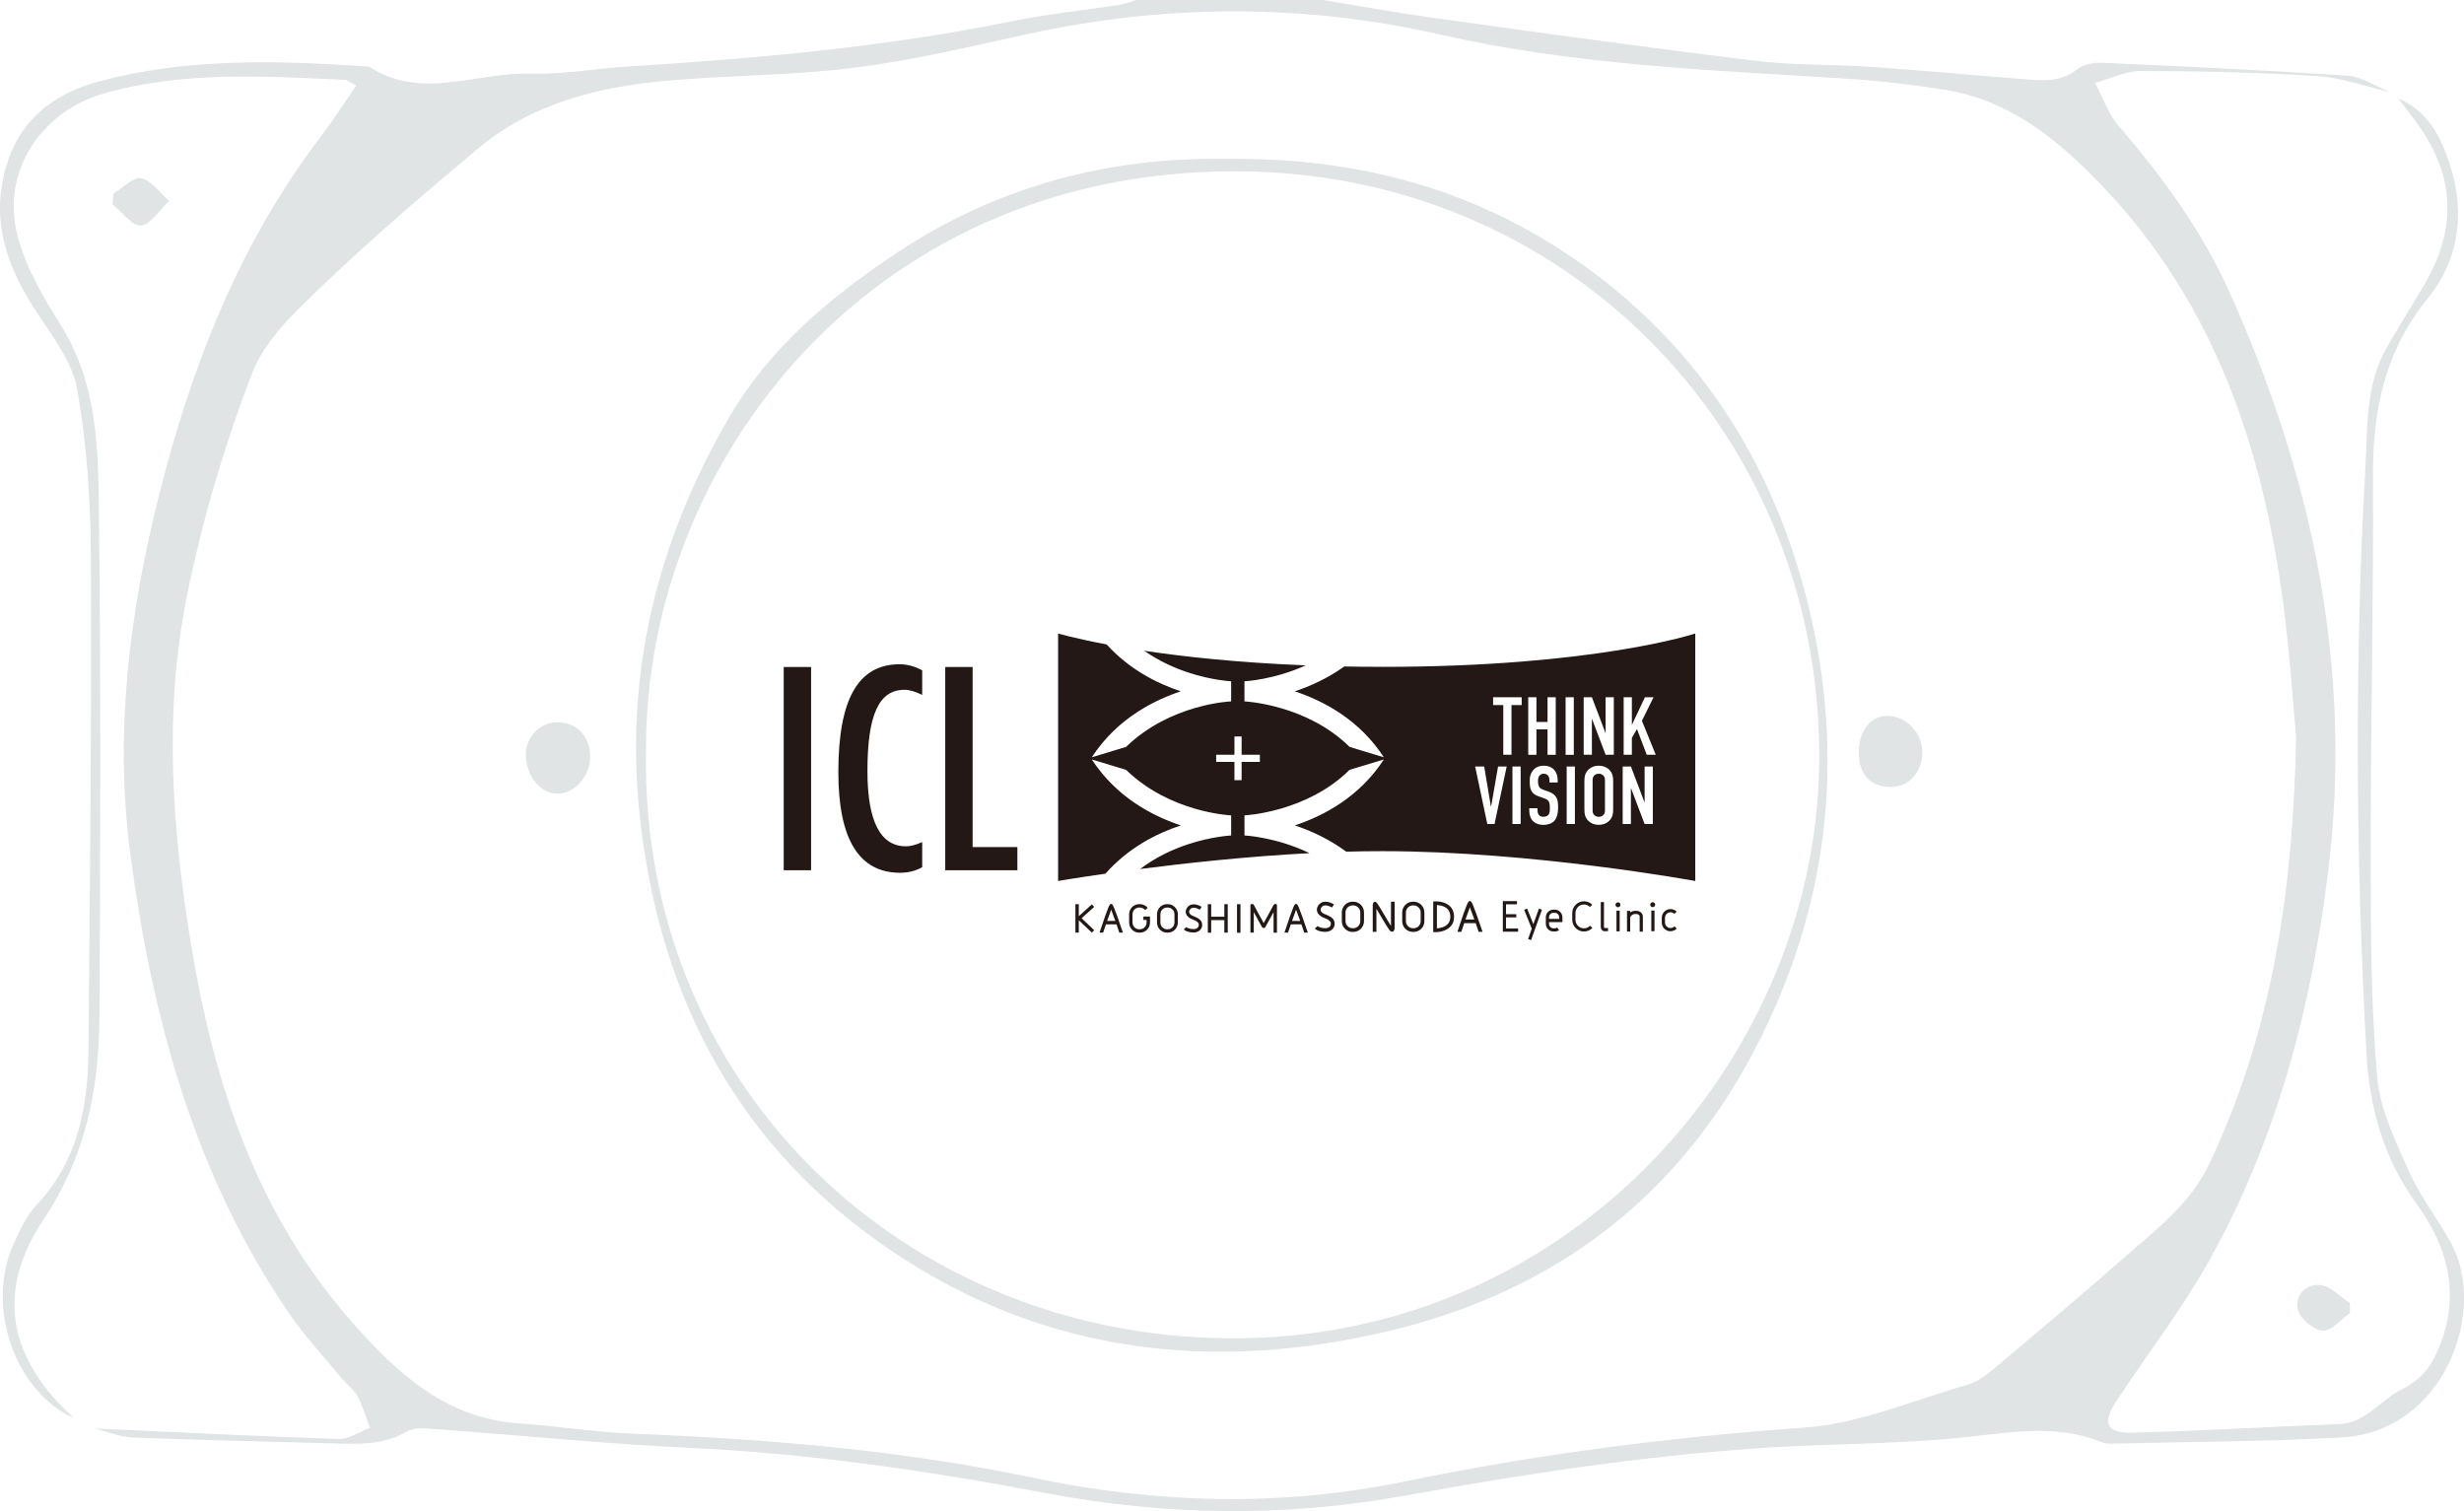 <?xml version="1.0" encoding="UTF-8"?><svg id="_レイヤー_2" xmlns="http://www.w3.org/2000/svg" width="765.47" height="469.41" viewBox="0 0 765.47 469.41"><defs><style>.cls-1{fill:#231815;}.cls-1,.cls-2{stroke-width:0px;}.cls-2{fill:#e1e4e4;}</style></defs><g id="_TOP01"><path class="cls-2" d="M745.07,30.61c9.37,3.92,13.44,12.3,16.16,20.99,4.58,14.64,2.75,29.13-7,41.07-13.29,16.28-17.13,34.66-17.03,55.01.19,39.74-.76,79.48-.73,119.22.02,22.62.1,45.32,2.05,67.83.87,10.07,5.78,20.01,10.02,29.49,3.51,7.84,9.06,14.73,13.13,22.35,10.88,20.41-1.88,58.2-34.41,59.98-23.8,1.31-47.67,1.34-71.51,1.92-.95.02-1.98-.09-2.85-.45-13.02-5.36-26.21-3.39-39.66-1.85-15.27,1.75-30.71,2.18-46.09,2.68-44.16,1.43-87.7,7.99-131.05,15.83-37.24,6.73-74.18,6.16-111.31-.87-36.34-6.88-72.89-12.25-109.95-14-26.63-1.26-53.2-3.95-79.81-5.88-2.84-.21-6.29-.6-8.49.7-7.61,4.5-15.76,3.93-23.93,3.72-20.47-.52-40.94-.99-61.4-1.81-3.98-.16-7.91-1.83-11.86-2.8,25.26,1.15,50.52,2.44,75.8,3.27,3.21.11,6.5-2.23,9.76-3.44-1.22-3.25-2.14-6.65-3.75-9.69-1.09-2.06-3.21-3.57-4.74-5.42-5.52-6.68-11.51-13.05-16.4-20.17-29.54-43.01-42.7-91.85-49.5-142.71-5.05-37.79-.36-75.03,8.89-111.75,10.08-40.02,24.83-78.02,50.14-111.25,3.85-5.05,7.27-10.43,11.15-16.04-2.01-.97-2.82-1.7-3.67-1.74-25.34-1.18-51.05-2.78-75.48,4.46C13.96,34.48.31,52.09,5.31,72.65c2.43,9.98,8.01,19.49,13.57,28.34,10.44,16.62,11.57,35.2,11.79,53.62.64,53.95.55,107.92.2,161.87-.14,22.11-4.38,42.96-17.28,62.24-15.14,22.63-10.98,43.26,9.34,61.77-18.19-8.08-27.47-34.39-18.79-53.85,1.95-4.36,4.06-8.99,7.27-12.39,12.82-13.6,15.9-30.36,16.07-47.92.5-51.52.99-103.04.74-154.56-.08-16.95-1.32-34.07-4.22-50.74-1.44-8.25-7.27-16.02-12.14-23.33C2.1,83.05-3.46,68.08,2.38,50.26c4.66-14.21,15.52-21.52,28.5-25,27.05-7.25,54.83-6.52,82.54-4.65.48.03,1.06-.04,1.42.19,16.15,10.47,33.2,1.56,49.79,2.09,10.01.32,20.08-1.57,30.13-2.21,40.06-2.51,79.99-5.99,119.42-14.06,11.07-2.26,22.36-3.39,33.54-5.12,1.81-.28,3.54-1,5.31-1.51,19.31,0,38.62,0,57.93,0,11.61,1.89,23.19,4.02,34.85,5.63,33.12,4.58,66.24,9.22,99.43,13.26,11.91,1.45,24.03,1.07,36.02,1.89,15.6,1.07,31.17,2.53,46.76,3.75,5.97.47,11.9,1.28,17.26-2.98,1.89-1.5,5.03-2.16,7.55-2.05,25.47,1.14,50.95,2.29,76.38,4.03,4.55.31,8.91,3.35,13.34,5.12-7.51-1.74-14.94-4.51-22.52-4.99-18.29-1.17-36.64-1.55-54.97-1.6-4.72-.01-9.45,2.41-14.18,3.71,2.41,4.52,4.1,9.67,7.37,13.45,13.64,15.78,25.81,32.56,34.38,51.57,25.83,57.35,38.42,117.18,30.62,180.13-5.25,42.35-16.05,83.39-37.07,120.93-8.44,15.07-19.14,28.86-28.65,43.33-4.53,6.89-3.26,10.07,4.76,9.88,21.44-.5,42.87-1.87,64.3-2.66,8.63-.32,13.01-7.66,19.7-10.9,6.88-3.33,9.98-8.63,12.27-15.08,5.53-15.54,1.46-29.65-7.69-42.26-10.27-14.15-14.75-29.67-15.7-46.96-3.33-60.71-3.75-121.41-.32-182.11.71-12.54-.02-25.61,6.66-37.17,3.49-6.04,7.13-12.01,10.76-17.97,11.6-19.02,10.72-36.06-2.82-53.61-1.47-1.91-2.92-3.83-4.39-5.74ZM713.32,229.1c-.83-8.87-1.87-25.22-3.99-41.42-6.58-50.31-22.56-96.42-59.59-133.37-12.98-12.95-26.97-23.42-45.39-26.39-10.46-1.69-21.05-2.88-31.62-3.54-41.88-2.6-83.82-4.22-124.99-13.58-42.75-9.72-85.6-9.6-128.46-.22-17.86,3.91-35.74,8.17-53.84,10.46-19.08,2.42-38.47,2.3-57.66,3.98-21.41,1.87-42.09,6.81-59.06,20.96-16.27,13.56-32.39,27.37-47.71,41.97-8.63,8.23-18.46,17.14-22.57,27.75-8.73,22.55-15.68,46.09-20.44,69.81-7.18,35.79-4.54,71.96,1.34,107.85,7.11,43.42,20.53,84.1,50.44,117.83,14.03,15.82,29.05,29.54,51.71,31,11.55.75,23.03,2.69,34.58,3.15,41.99,1.67,83.72,5.06,124.98,13.74,38.39,8.08,77.01,9.07,115.7,1.07,40.88-8.45,82.14-13.71,123.84-16.68,17.16-1.22,33.92-8.52,50.78-13.36,2.89-.83,5.61-2.85,7.98-4.84,13.82-11.63,27.64-23.27,41.21-35.18,9.71-8.52,19.97-16.24,25.85-28.68,18.72-39.6,25.86-81.48,26.91-132.31Z"/><path class="cls-2" d="M730.05,407.89c-2.81,1.97-5.71,5.6-8.41,5.46-2.78-.14-6.9-3.51-7.69-6.26-1.29-4.49,2.28-8.35,6.84-7.9,3.21.32,6.14,3.61,9.19,5.57.03,1.04.05,2.09.08,3.13Z"/><path class="cls-2" d="M35.28,60.09c2.9-1.71,6.19-5.22,8.61-4.7,3.23.69,5.78,4.52,8.62,7-2.88,2.73-5.53,7.23-8.71,7.64-2.62.34-5.86-4.18-8.83-6.54.1-1.14.2-2.27.3-3.41Z"/><path class="cls-2" d="M380.51,49.35c41.73-.55,78.47,9.59,111.22,32.93,37.08,26.42,59.63,62.91,70.17,106.3,11.55,47.54,6.02,93.87-16.82,137.57-23.96,45.85-61.96,74.56-111.66,86.84-57.75,14.26-112.91,7.28-161.91-28.24-44.36-32.15-66.95-77.5-72.76-131.26-4.76-44.08,5.34-85.15,27.53-123.46,12.81-22.12,31.82-37.86,52.62-51.67,31.26-20.76,66.04-29.57,101.6-29.01ZM200.69,233.31c-1.79,101.68,76.76,179.06,175.94,182.33,108.82,3.58,186.96-85.04,188.51-177.57,1.68-100.7-75.33-182.15-176.13-184.77-117.43-3.06-188.85,90.09-188.31,180.01Z"/><path class="cls-2" d="M577.45,233.77c-.02-6.51,3.5-11.2,8.55-11.38,6.1-.21,11.35,5.28,11.18,11.68-.16,6.02-4.32,10.44-9.79,10.41-6.39-.04-9.92-3.84-9.94-10.71Z"/><path class="cls-2" d="M163.36,234.43c-.08-5.19,4.16-9.79,9.25-10.02,6.39-.29,10.77,4.15,10.72,10.87-.05,5.86-4.83,11.23-10.04,11.28-5.38.05-9.82-5.38-9.92-12.13Z"/><path class="cls-1" d="M243.47,207.2h8.51v63.14h-8.51v-63.14Z"/><path class="cls-1" d="M286.49,208.22v7.65c-2.18-1.06-4.01-1.59-5.48-1.59-2.02,0-3.75.5-5.19,1.49-1.45,1-2.64,2.53-3.58,4.6-.94,2.07-1.64,4.7-2.09,7.87-.45,3.18-.67,6.93-.67,11.27,0,15.59,3.99,23.39,11.98,23.39,1.39,0,3.07-.44,5.03-1.31v7.81c-2.04,1.14-4.33,1.72-6.87,1.72-12.79,0-19.18-10.44-19.18-31.32,0-11.29,1.56-19.68,4.68-25.19,3.12-5.51,7.9-8.26,14.33-8.26,2.37,0,4.72.63,7.03,1.88Z"/><path class="cls-1" d="M293.65,207.2h8.51v55.94h13.9v7.2h-22.41v-63.14Z"/><path class="cls-1" d="M386.84,253.29c.07,0,.16,0,.26.02-.11,0-.19-.01-.26-.02Z"/><path class="cls-1" d="M370.22,257.43c-.24-.07-.48-.13-.72-.2.24.07.48.14.72.2Z"/><path class="cls-1" d="M371.67,257.81c-.21-.05-.43-.11-.65-.16.22.06.43.11.65.16Z"/><path class="cls-1" d="M389.29,253.51c.12.01.24.03.37.04-.13-.02-.25-.03-.37-.04Z"/><path class="cls-1" d="M388.51,253.42c.11.01.22.02.34.03-.12-.01-.23-.02-.34-.03Z"/><path class="cls-1" d="M373.05,258.14c-.19-.04-.38-.09-.58-.13.19.05.39.09.58.13Z"/><path class="cls-1" d="M387.3,253.32c.09,0,.17.01.27.02-.1,0-.18-.01-.27-.02Z"/><path class="cls-1" d="M387.85,253.36c.1,0,.19.02.3.03-.11,0-.2-.02-.3-.03Z"/><path class="cls-1" d="M377.81,259.03c-.1-.02-.21-.03-.31-.05.11.02.21.03.31.05Z"/><path class="cls-1" d="M378.78,259.17c-.09-.01-.17-.02-.26-.03.09.01.17.02.26.03Z"/><path class="cls-1" d="M374.36,258.42c-.17-.03-.34-.07-.51-.11.17.04.34.07.51.11Z"/><path class="cls-1" d="M379.65,259.28c-.07,0-.13-.01-.2-.02.07,0,.13.02.2.02Z"/><path class="cls-1" d="M376.75,258.87c-.13-.02-.25-.04-.38-.06.13.02.25.04.38.06Z"/><path class="cls-1" d="M375.6,258.66c-.15-.03-.3-.05-.45-.08.15.03.3.06.45.08Z"/><path class="cls-1" d="M398.85,255.38c.23.06.45.13.69.19-.23-.07-.46-.13-.69-.19Z"/><path class="cls-1" d="M429.38,207.15c-4.04,0-7.96-.04-11.76-.11-5.24,3.75-10.77,6.21-15.69,7.82.11-.04.21-.07.32-.1,9.08,3.01,20.15,8.92,27.65,20.49l-10.65-3.23c-13.28-13.17-32.43-14.13-32.65-14.14v-6.24c.15,0,9.14-.46,19.05-4.95-20.94-.83-37.7-2.66-50.17-4.53,4.64,3.25,9.43,5.36,13.67,6.76,7.39,2.43,13.07,2.68,13.32,2.72v6.24c-.22,0-18.87.78-32.65,14.14l-10.64,3.23c4.05-6.23,9.12-10.81,14.35-14.19,4.56-2.94,9.23-4.96,13.46-6.36-.06.02-.11.04-.17.05-7.42-2.46-15.97-6.79-23.03-14.56-9.99-1.88-15.08-3.4-15.08-3.4v76.88s5.58-.96,14.7-2.26c7.13-8.05,15.86-12.49,23.42-15,.11.04.23.07.34.11-9.12-2.98-20.36-8.88-27.99-20.6l10.64,3.23c13.79,13.35,32.43,14.13,32.65,14.14v6.24c-.25.05-5.93.29-13.32,2.72-4.63,1.52-9.92,3.9-14.96,7.7,14.38-1.85,33.31-3.91,52.64-4.92-10.37-5-20.07-5.49-20.22-5.5v-6.24c.22,0,19.37-.96,32.65-14.14l10.65-3.23c-7.5,11.57-18.57,17.48-27.65,20.49-.11-.04-.21-.07-.32-.1,5.11,1.67,10.87,4.26,16.29,8.26,3.75-.11,7.47-.16,11.16-.16,46.69,0,97.27,9.27,97.27,9.27v-76.88s-31.13,10.36-97.27,10.36ZM391.39,236.69h-5.67v5.67h-2.23v-5.67h-5.67v-2.23h5.67v-5.67h2.23v5.67h5.67v2.23ZM464.3,255.98h-2.25l-3.78-17.87h2.81l2.07,12.35h.1l2.14-12.35h2.68l-3.78,17.87ZM472.41,255.98h-2.55v-17.87h2.55v17.87ZM472.72,219.02h-3.16v15.44h-2.55v-15.44h-3.16v-2.42h8.88v2.42ZM474.76,216.6h2.55v7.68h3.45v-7.68h2.55v17.87h-2.55v-7.89h-3.45v7.89h-2.55v-17.87ZM484.03,251.11c0,1.81-.49,3.19-1.23,3.96-.66.69-1.84,1.17-3.32,1.17-1.81,0-2.99-.74-3.57-1.56-.82-1.1-.82-2.78-.82-3.01v-.59h2.55v.48c0,.41.05,1.12.41,1.58.43.54,1.07.59,1.4.59.97,0,1.4-.38,1.61-.64.38-.49.41-1.23.41-1.76v-.66c0-.61-.08-1.38-.41-1.84-.33-.46-.94-.69-1.23-.79l-1.86-.66c-.92-.33-1.84-.79-2.35-1.99-.36-.82-.38-1.71-.38-2.6v-.51c0-1.48.59-2.6,1.33-3.32.84-.82,1.91-1.1,3.09-1.1,2.55,0,4.26,1.66,4.26,4.62v.59h-2.55v-.49c0-.38-.03-1.12-.43-1.63-.23-.28-.61-.59-1.35-.59-.36,0-.84.08-1.25.49-.48.51-.54,1.23-.54,1.81,0,.48.08,1.38.41,1.86.28.43.79.64,1.17.79l1.56.56c.77.28,1.66.61,2.32,1.53.69.94.77,1.97.77,3.09v.61ZM486.37,216.6h2.55v17.87h-2.55v-17.87ZM489.26,255.98h-2.55v-17.87h2.55v17.87ZM501.15,251.28c0,1.35-.1,2.65-1.33,3.8-.77.71-1.81,1.15-3.14,1.15s-2.37-.43-3.14-1.15c-1.23-1.15-1.33-2.45-1.33-3.8v-8.47c0-1.35.1-2.65,1.33-3.8.77-.71,1.81-1.15,3.14-1.15s2.37.43,3.14,1.15c1.23,1.15,1.33,2.45,1.33,3.8v8.47ZM501.35,234.46h-2.55l-4.26-11.23v11.23h-2.55v-17.87h2.55l4.26,11.23v-11.23h2.55v17.87ZM513.47,255.98h-2.55l-4.26-11.23v11.23h-2.55v-17.87h2.55l4.26,11.23v-11.23h2.55v17.87ZM511.58,234.46l-3.04-7.99-1.58,2.76v5.23h-2.55v-17.87h2.55v8.6l4.06-8.6h2.68l-3.62,7.32,4.29,10.54h-2.78Z"/><path class="cls-1" d="M380.43,259.37c-.06,0-.11-.01-.18-.02.06,0,.12.01.18.02Z"/><path class="cls-1" d="M400.36,255.81c.24.07.47.14.71.22-.24-.07-.48-.15-.71-.22Z"/><path class="cls-1" d="M386.61,217.87s.09,0,.18,0c-.08,0-.14,0-.18,0Z"/><path class="cls-1" d="M382.47,259.52s-.1,0-.18,0c.08,0,.14,0,.18,0Z"/><path class="cls-1" d="M386.61,253.28s.1,0,.18,0c-.08,0-.15,0-.18,0Z"/><path class="cls-1" d="M395.99,254.66c.2.05.4.09.61.14-.21-.05-.41-.09-.61-.14Z"/><path class="cls-1" d="M392.23,253.92c.17.03.33.06.51.09-.17-.03-.34-.06-.51-.09Z"/><path class="cls-1" d="M393.4,254.13c.18.03.36.07.54.1-.19-.04-.36-.07-.54-.1Z"/><path class="cls-1" d="M397.39,255c.21.05.43.11.65.16-.22-.06-.43-.11-.65-.16Z"/><path class="cls-1" d="M391.15,253.76c.15.02.3.04.46.07-.16-.02-.31-.05-.46-.07Z"/><path class="cls-1" d="M394.66,254.38c.19.04.38.08.58.12-.2-.04-.39-.08-.58-.12Z"/><path class="cls-1" d="M390.17,253.62c.14.02.27.03.41.05-.14-.02-.27-.04-.41-.05Z"/><path class="cls-1" d="M496.68,240.36c-.64,0-1.1.23-1.38.51-.48.48-.54,1.02-.54,1.56v9.24c0,.54.05,1.07.54,1.56.28.28.74.51,1.38.51s1.1-.23,1.38-.51c.48-.49.54-1.02.54-1.56v-9.24c0-.54-.05-1.07-.54-1.56-.28-.28-.74-.51-1.38-.51Z"/><path class="cls-1" d="M389.66,217.6c-.13.02-.24.03-.36.04.12-.01.24-.03.36-.04Z"/><path class="cls-1" d="M387.11,217.85c-.07,0-.13,0-.19.01.06,0,.11,0,.19-.01Z"/><path class="cls-1" d="M381.09,259.43s-.09,0-.14-.01c.05,0,.09,0,.14.01Z"/><path class="cls-1" d="M392.73,217.15c-.17.03-.33.06-.49.08.16-.03.32-.05.49-.08Z"/><path class="cls-1" d="M388.84,217.7c-.11.01-.21.02-.31.03.1-.01.2-.02.31-.03Z"/><path class="cls-1" d="M387.56,217.82c-.09,0-.15.01-.23.02.08,0,.14,0,.23-.02Z"/><path class="cls-1" d="M388.14,217.77c-.1,0-.19.02-.28.02.09,0,.18-.01.28-.02Z"/><path class="cls-1" d="M390.58,217.48c-.14.02-.27.04-.41.05.14-.02.27-.03.41-.05Z"/><path class="cls-1" d="M399.53,215.59c-.23.07-.46.13-.69.19.23-.06.45-.13.69-.19Z"/><path class="cls-1" d="M393.95,216.92c-.18.04-.36.07-.54.1.18-.03.36-.07.54-.1Z"/><path class="cls-1" d="M401.08,215.12c-.24.07-.48.15-.71.22.24-.07.47-.14.71-.22Z"/><path class="cls-1" d="M398.04,215.99c-.22.06-.43.11-.65.16.21-.05.43-.11.65-.16Z"/><path class="cls-1" d="M396.6,216.35c-.2.05-.41.09-.61.14.2-.05.4-.09.61-.14Z"/><path class="cls-1" d="M395.23,216.66c-.19.04-.38.08-.57.12.19-.04.38-.08.57-.12Z"/><path class="cls-1" d="M391.61,217.33c-.15.02-.3.04-.44.07.15-.02.29-.04.44-.07Z"/><path class="cls-1" d="M368.37,214.26s0,0-.01,0c0,0,0,0,.01,0Z"/><path class="cls-1" d="M370.08,213.76c-.1.03-.2.06-.3.08.1-.03.2-.06.3-.08Z"/><path class="cls-1" d="M371.44,213.4c-.09.02-.17.04-.26.07.09-.02.17-.05.26-.07Z"/><path class="cls-1" d="M382.32,211.64s-.03,0-.06,0c.02,0,.04,0,.06,0Z"/><path class="cls-1" d="M374.15,212.78s-.1.02-.14.03c.05-.01.1-.02.14-.03Z"/><path class="cls-1" d="M367.93,256.76c.26.08.53.16.79.24-.26-.08-.52-.16-.79-.24Z"/><path class="cls-1" d="M382.06,259.5s-.05,0-.08,0c.03,0,.05,0,.08,0Z"/><path class="cls-1" d="M381.64,259.47s-.07,0-.12,0c.04,0,.08,0,.12,0Z"/><path class="cls-1" d="M380.31,211.8s-.03,0-.05,0c.02,0,.03,0,.05,0Z"/><path class="cls-1" d="M380.99,211.74s-.03,0-.05,0c.02,0,.03,0,.05,0Z"/><path class="cls-1" d="M375.36,212.53s-.08.02-.12.02c.04,0,.08-.02.12-.02Z"/><path class="cls-1" d="M382.02,211.66s-.04,0-.06,0c.02,0,.04,0,.06,0Z"/><path class="cls-1" d="M378.6,212.01s-.03,0-.04,0c.01,0,.03,0,.04,0Z"/><path class="cls-1" d="M377.61,212.15s-.02,0-.04,0c.01,0,.02,0,.04,0Z"/><path class="cls-1" d="M411.76,289.49s-.08,0-.11,0c-2.22-.06-3.1-.92-3.19-1.02l.83-.79h0s.66.61,2.39.66c.72.02,1.28-.22,1.58-.69.24-.37.27-.85.09-1.22-.29-.58-1-.87-1.74-1.18-.58-.24-1.18-.49-1.65-.91-.76-.68-.88-1.4-.85-1.88.06-.89.67-1.6,1.18-1.93,1.69-1.13,4.02.36,4.12.43l-.62.96.31-.48-.31.48c-.5-.32-1.98-1.02-2.86-.44-.3.2-.64.62-.67,1.06-.02.33.13.64.47.94.32.29.81.49,1.33.7.86.36,1.84.76,2.33,1.72.37.73.32,1.63-.14,2.35-.5.78-1.39,1.22-2.46,1.22Z"/><path class="cls-1" d="M420.41,289.5h-.23c-1.84,0-3.33-1.49-3.33-3.33v-2.73c0-1.84,1.49-3.33,3.33-3.33h.23c1.84,0,3.33,1.49,3.33,3.33v2.73c0,1.84-1.49,3.33-3.33,3.33ZM420.18,281.26c-1.2,0-2.18.98-2.18,2.18v2.73c0,1.2.98,2.18,2.18,2.18h.23c1.2,0,2.18-.98,2.18-2.18v-2.73c0-1.2-.98-2.18-2.18-2.18h-.23Z"/><path class="cls-1" d="M426.46,289.48c0-.06-.03-6.04,0-8.15,0-.32.02-1.17.69-1.17.47,0,.6.13,2.9,4.04.63,1.07,1.49,2.53,2.07,3.42,0-2.43,0-7.51,0-7.51h1.14s0,5.64,0,7.87c0,.44,0,1.45-.86,1.45-.51,0-.78-.32-3.33-4.65-.46-.79-1.02-1.74-1.47-2.46-.02,2.55,0,7.11,0,7.16h-1.14Z"/><path class="cls-1" d="M445.91,289.57c-.06,0-.1,0-.11,0l-.55-.02v-9.51l.54-.03c.12,0,2.89-.15,4.62,1.47.87.82,1.31,1.93,1.31,3.3s-.43,2.39-1.27,3.21c-1.54,1.49-3.97,1.58-4.53,1.58ZM446.39,281.16v7.24c.8-.06,2.3-.31,3.26-1.24.62-.6.92-1.38.92-2.38s-.32-1.87-.95-2.47c-.97-.91-2.44-1.12-3.23-1.16Z"/><path class="cls-1" d="M439.17,289.5h-.23c-1.84,0-3.33-1.49-3.33-3.33v-2.73c0-1.84,1.49-3.33,3.33-3.33h.23c1.84,0,3.33,1.49,3.33,3.33v2.73c0,1.84-1.49,3.33-3.33,3.33ZM438.94,281.26c-1.2,0-2.18.98-2.18,2.18v2.73c0,1.2.98,2.18,2.18,2.18h.23c1.2,0,2.18-.98,2.18-2.18v-2.73c0-1.2-.98-2.18-2.18-2.18h-.23Z"/><path class="cls-1" d="M456.62,279.92c-.5,0-.7,0-3.86,9.54h1.21c.3-.9.61-1.81.91-2.68h3.55c.31.88.62,1.79.93,2.68h1.21c-3.24-9.53-3.43-9.54-3.93-9.54ZM455.27,285.63c.54-1.55,1.02-2.91,1.36-3.79.34.87.84,2.24,1.39,3.79h-2.75Z"/><polygon class="cls-1" points="339.92 288.96 336.01 285.24 339.91 281.73 339.2 280.94 335.14 284.61 335.14 280.88 334.09 280.88 334.09 289.71 335.14 289.71 335.14 285.87 339.19 289.72 339.92 288.96"/><rect class="cls-1" x="384.3" y="280.88" width="1.06" height="8.88"/><path class="cls-1" d="M389.52,289.71h-1.06s0-8.72,0-8.72l.32-.14c.33-.14.65.04.87.5.46.94,2.13,3.94,2.93,5.39.83-1.5,2.48-4.46,2.93-5.38.23-.46.54-.64.87-.5l.32.14v8.73s-1.05,0-1.05,0v-6.37c-.92,1.69-2.24,4.05-2.57,4.65-.21.37-.81.37-1.01,0-.21-.37-1.6-2.87-2.57-4.65v6.37Z"/><polygon class="cls-1" points="380.36 280.88 380.36 284.78 376.27 284.78 376.27 280.88 375.22 280.88 375.22 289.73 376.27 289.73 376.27 285.83 380.36 285.83 380.36 289.73 381.41 289.73 381.41 280.88 380.36 280.88"/><path class="cls-1" d="M362.78,289.73h-.21c-1.73,0-3.13-1.41-3.13-3.13v-2.6c0-1.73,1.41-3.13,3.13-3.13h.21c1.73,0,3.13,1.41,3.13,3.13v2.6c0,1.73-1.41,3.13-3.13,3.13ZM362.57,281.92c-1.15,0-2.08.93-2.08,2.08v2.6c0,1.15.93,2.08,2.08,2.08h.21c1.15,0,2.08-.93,2.08-2.08v-2.6c0-1.15-.93-2.08-2.08-2.08h-.21Z"/><path class="cls-1" d="M354.12,289.73h-.21c-1.73,0-3.13-1.41-3.13-3.13v-2.6c0-1.73,1.41-3.13,3.13-3.13h.21c.95,0,1.84.43,2.44,1.17l-.82.66c-.4-.49-.99-.78-1.62-.78h-.21c-1.15,0-2.08.93-2.08,2.08v2.6c0,1.15.93,2.08,2.08,2.08h.21c1.15,0,2.08-.93,2.08-2.08v-.83h-.99v-1.06h2.05v1.89c0,1.73-1.41,3.13-3.13,3.13Z"/><path class="cls-1" d="M345.19,280.81c-.47,0-.64,0-3.6,8.9h1.11c.29-.86.58-1.73.87-2.57h3.28c.29.84.59,1.71.88,2.57h1.12c-3.02-8.9-3.2-8.9-3.66-8.9ZM343.94,286.09c.5-1.44.95-2.7,1.26-3.51.32.81.78,2.07,1.29,3.51h-2.55Z"/><path class="cls-1" d="M402.63,280.81c-.47,0-.64,0-3.6,8.9h1.11c.29-.86.58-1.73.87-2.57h3.28c.29.84.59,1.71.88,2.57h1.12c-3.02-8.9-3.2-8.9-3.66-8.9ZM401.38,286.09c.5-1.44.95-2.7,1.26-3.51.32.81.78,2.07,1.29,3.51h-2.55Z"/><path class="cls-1" d="M370.83,289.68s-.07,0-.11,0c-2.07-.06-2.89-.86-2.97-.95l.77-.73h0s.62.58,2.24.62c.68.02,1.2-.21,1.48-.65.22-.35.25-.8.08-1.15-.28-.55-.93-.82-1.63-1.11-.54-.22-1.11-.46-1.54-.85-.71-.63-.82-1.3-.79-1.75.06-.83.63-1.49,1.1-1.8,1.58-1.05,3.75.34,3.84.4l-.58.89c-.46-.3-1.85-.96-2.68-.41-.28.19-.6.58-.63,1-.02.31.13.61.44.89.3.27.76.46,1.24.66.8.33,1.72.71,2.17,1.61.34.68.29,1.52-.13,2.19-.46.73-1.29,1.14-2.29,1.14Z"/><polygon class="cls-1" points="467.86 288.44 467.86 284.98 471.05 284.98 471.05 283.99 467.86 283.99 467.86 280.92 471.26 280.92 471.26 279.93 466.87 279.93 466.87 289.43 471.62 289.43 471.62 288.44 467.86 288.44"/><rect class="cls-1" x="474.67" y="282.16" width=".99" height="6.43" transform="translate(-72.04 197.09) rotate(-21.82)"/><rect class="cls-1" x="471.83" y="286.63" width="10.04" height=".99" transform="translate(45.99 639.52) rotate(-70.33)"/><path class="cls-1" d="M482.99,289.37h-.37c-1.32,0-2.39-1.07-2.39-2.39v-2.02c0-1.32,1.07-2.39,2.39-2.39h.37c1.32,0,2.39,1.07,2.39,2.39v1.49h-4.16v.53c0,.77.63,1.4,1.4,1.4h.37c.28,0,.55-.08.78-.24l.56.82c-.4.27-.86.41-1.34.41ZM481.22,285.45h3.17v-.5c0-.77-.63-1.4-1.4-1.4h-.37c-.77,0-1.4.63-1.4,1.4v.5Z"/><path class="cls-1" d="M492.08,289.37c-2.01,0-3.64-1.63-3.64-3.64v-2.11c0-2.01,1.64-3.64,3.64-3.64.97,0,1.88.38,2.57,1.07l-.7.7c-.5-.5-1.17-.78-1.87-.78-1.46,0-2.65,1.19-2.65,2.65v2.11c0,1.46,1.19,2.65,2.65,2.65.72,0,1.39-.29,1.9-.81l.71.69c-.69.71-1.62,1.11-2.61,1.11Z"/><path class="cls-1" d="M518.96,289.3c-1.49,0-2.71-1.21-2.71-2.71v-1.48c0-1.49,1.21-2.71,2.71-2.71.72,0,1.4.28,1.91.79l-.7.7c-.33-.32-.75-.5-1.21-.5-.94,0-1.71.77-1.71,1.71v1.48c0,.94.77,1.71,1.71,1.71.46,0,.9-.19,1.23-.52l.71.69c-.51.53-1.2.82-1.94.82Z"/><path class="cls-1" d="M498.63,289.3c-.5,0-.8-.21-.97-.39-.4-.43-.36-1.02-.36-1.09v-7.59s.99,0,.99,0v7.62c0,.11.01.29.09.37.05.05.13.07.25.07h.92s.01.98.01.98h-.92s-.01,0-.02,0Z"/><rect class="cls-1" x="502.18" y="282.9" width=".99" height="6.42"/><rect class="cls-1" x="513" y="282.85" width=".99" height="6.42"/><path class="cls-1" d="M503.41,281.07c0,.42-.34.76-.77.76s-.77-.34-.77-.76.34-.77.77-.77.77.34.77.77Z"/><path class="cls-1" d="M514.2,281.03c0,.42-.34.77-.77.77s-.76-.34-.76-.77.34-.76.76-.76.77.34.77.76Z"/><rect class="cls-1" x="505.45" y="282.97" width=".99" height="6.42"/><path class="cls-1" d="M510.37,289.4h-.99v-4.72c0-.11-.08-.72-1.11-.76-1.41-.06-1.79.94-1.83,1.05l-.95-.3c.2-.63,1.02-1.8,2.81-1.74,1.63.06,2.06,1.17,2.07,1.75v4.72Z"/></g></svg>